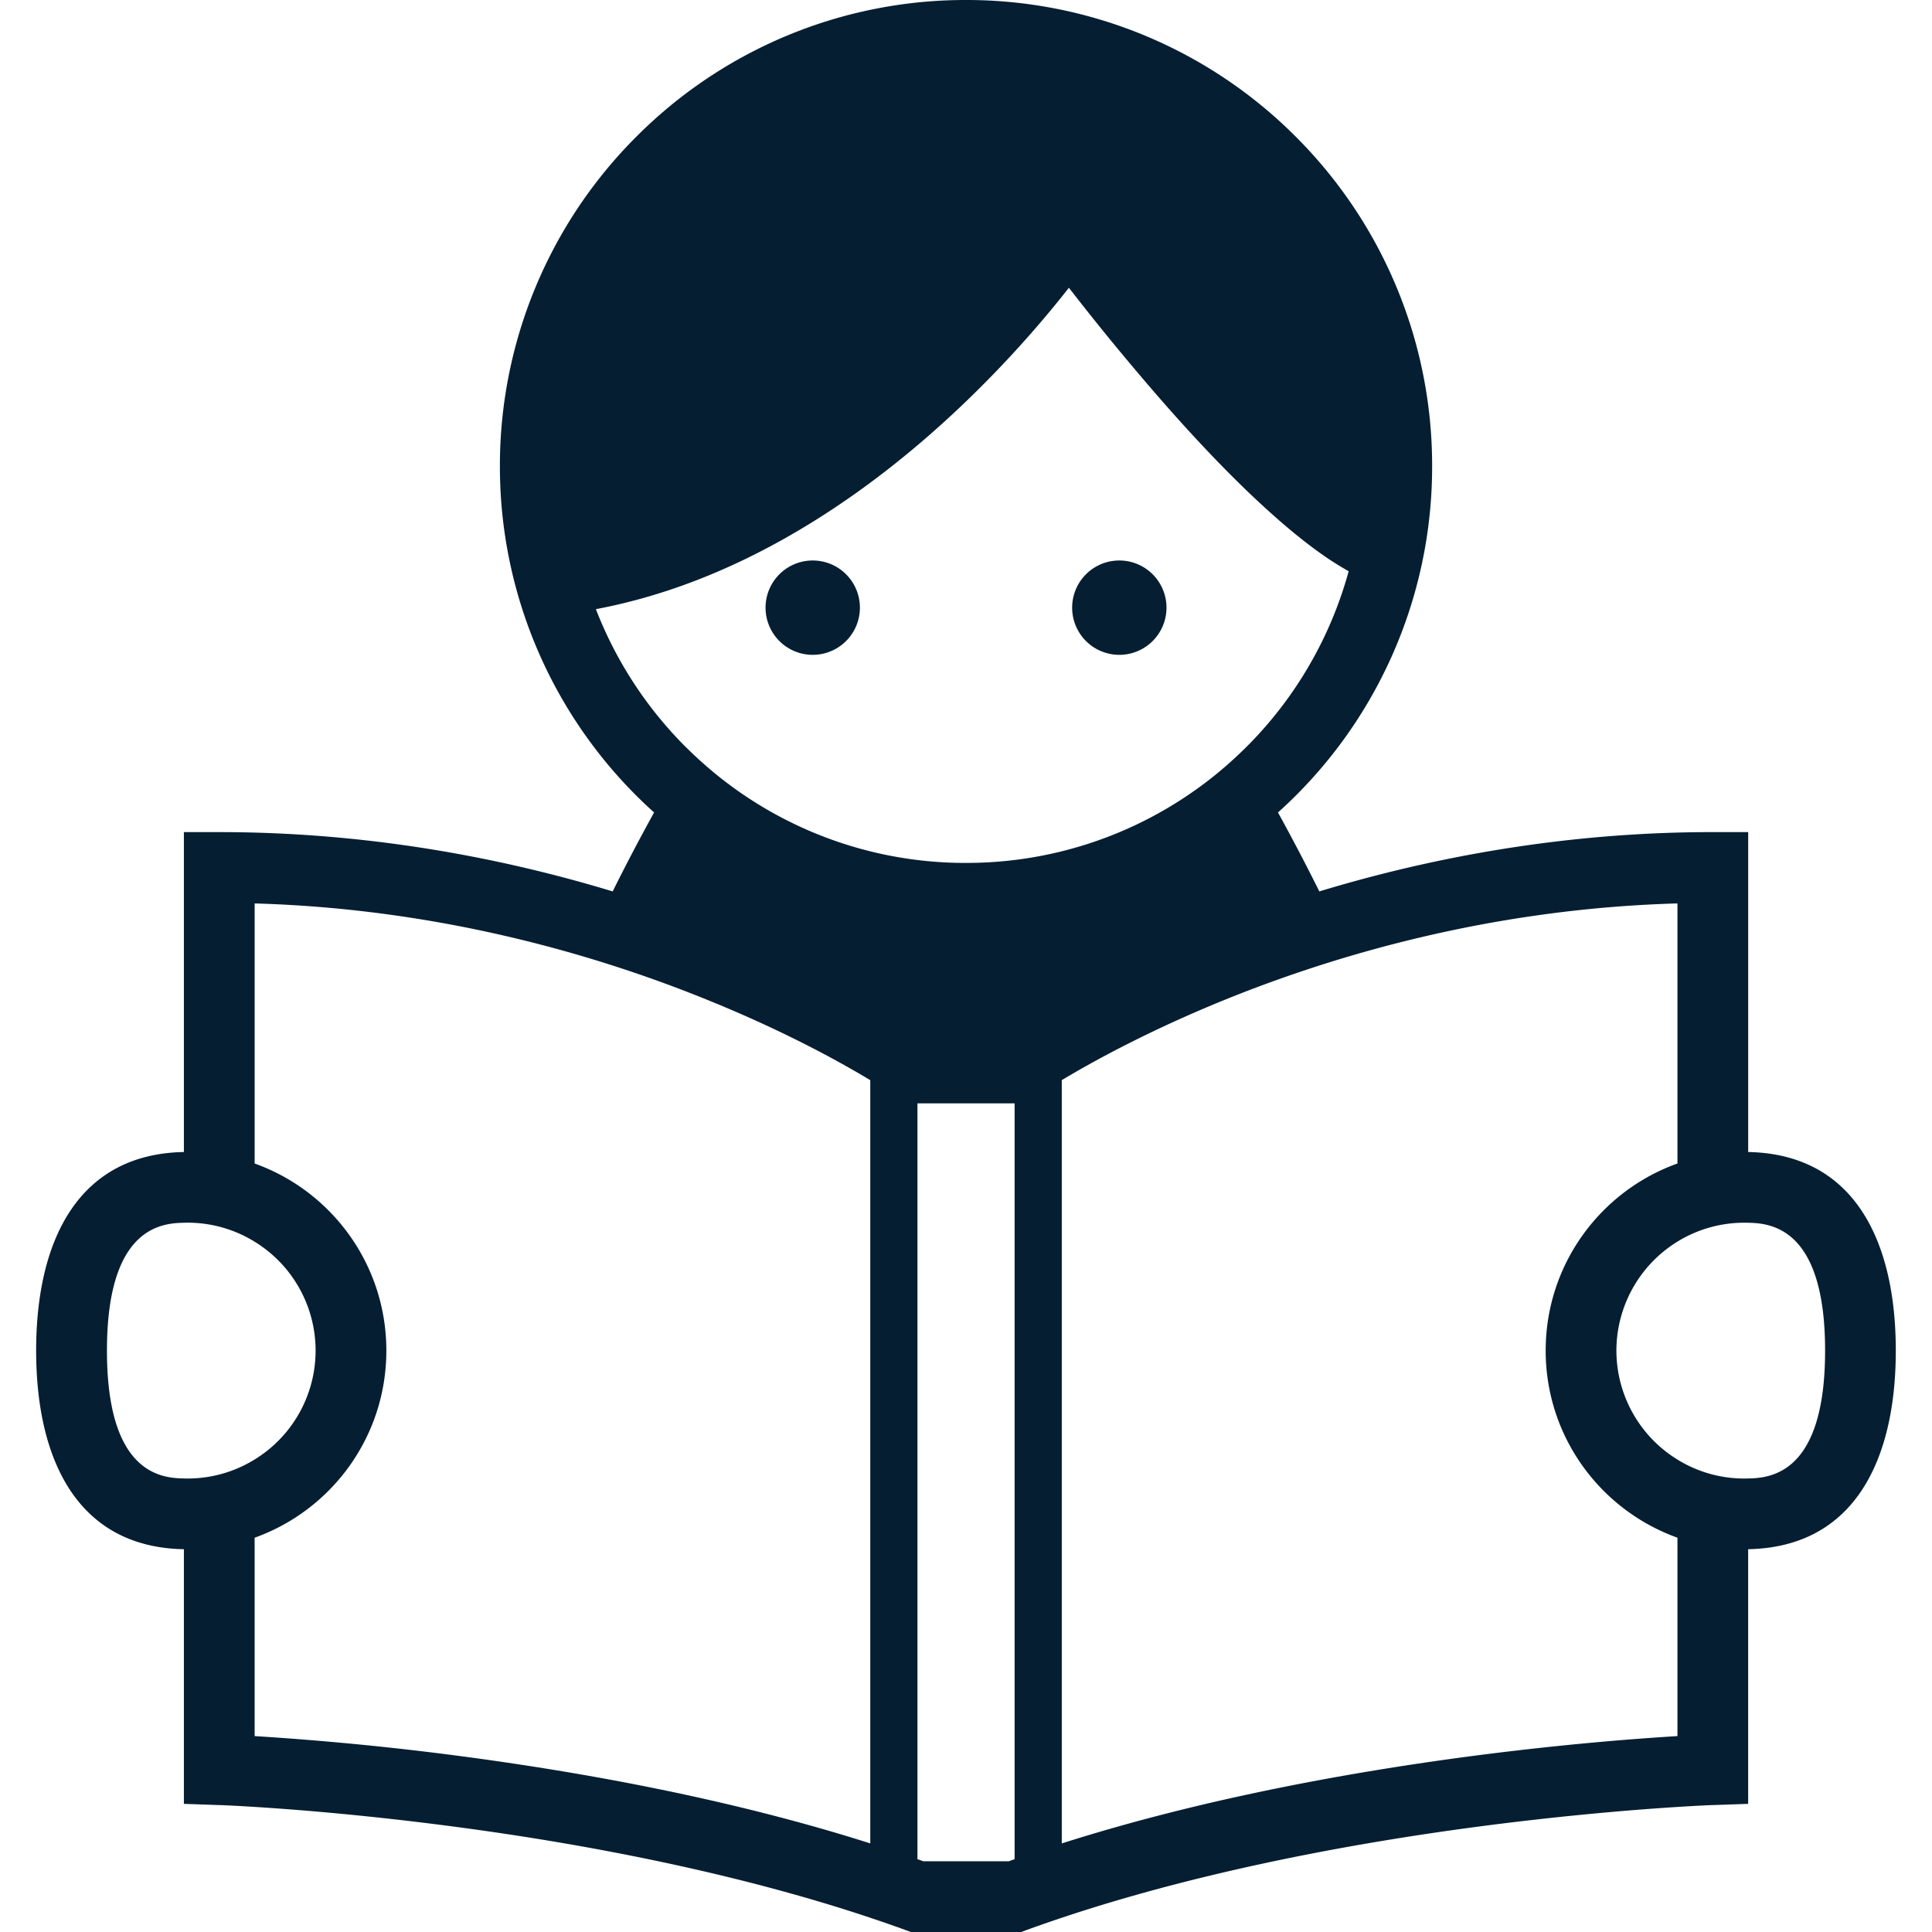 <svg width="120" height="120" fill="none" xmlns="http://www.w3.org/2000/svg"><path d="M108.583 71.553v-19.87h-2.198c-9.307 0-17.608 1.612-24.439 3.684a131.323 131.323 0 00-2.568-4.903 28.858 28.858 0 009.574-21.51 28.85 28.85 0 00-8.476-20.47A28.867 28.867 0 0060 0a28.852 28.852 0 00-20.47 8.484 28.868 28.868 0 00-8.48 20.47 28.875 28.875 0 009.577 21.51 126.825 126.825 0 00-2.572 4.903c-6.834-2.072-15.128-3.683-24.435-3.683h-2.198v19.87c-6.637.123-9.177 5.596-9.177 12.335 0 6.74 2.54 12.213 9.177 12.336v15.815l2.117.074h.06c.665.023 6.711.283 14.903 1.381 8.189 1.094 18.526 3.037 27.714 6.373l.362.132h6.848l.362-.132c9.48-3.443 20.194-5.401 28.498-6.475 4.157-.537 7.71-.859 10.221-1.045 1.256-.093 2.251-.151 2.93-.19.338-.016.595-.03.77-.035.085-.005.152-.009.19-.009h.064l2.12-.074V96.224c6.638-.128 9.17-5.596 9.17-12.335.001-6.74-2.532-12.209-9.169-12.335zm-96.924 20.28c-.074 0-.152 0-.236-.004-1.509-.015-4.78-.411-4.78-7.94 0-7.53 3.271-7.926 4.78-7.94.084-.006.162-.006.236-.006a7.9 7.9 0 014.157 1.182 7.933 7.933 0 010 13.526 7.892 7.892 0 01-4.157 1.182zm42.395-24.741v47.405c-8.928-2.842-18.298-4.488-25.776-5.464a186.895 186.895 0 00-12.462-1.201V95.51c4.774-1.71 8.181-6.264 8.181-11.621s-3.408-9.914-8.18-11.621V56.114c11.452.327 21.209 3.173 28.216 6.03 3.724 1.513 6.672 3.027 8.666 4.157.514.291.968.555 1.355.79v.001zm8.965 48.386a9.916 9.916 0 00-.352.127H57.34c-.116-.044-.232-.088-.356-.127V68.53h6.036v46.948zm-3.018-61.88a24.523 24.523 0 01-17.189-6.988 13.223 13.223 0 00-.236-.228 24.683 24.683 0 01-5.564-8.546c4.326-.816 8.3-2.448 11.846-4.46 5.976-3.387 10.763-7.842 14.084-11.449a67.696 67.696 0 003.45-4.054 155.954 155.954 0 005.846 7.105c2.135 2.433 4.502 4.942 6.852 7.027 1.171 1.044 2.343 1.983 3.503 2.759.394.258.785.494 1.175.717a24.597 24.597 0 01-6.338 10.9c-.081.078-.158.157-.24.234a24.547 24.547 0 01-17.189 6.982zm44.189 54.234c-2.483.151-6.954.487-12.47 1.201-7.47.971-16.84 2.622-25.767 5.464h-.004v-47.41h.004C67.866 65.938 71.38 64 76.146 62.07c6.992-2.828 16.683-5.635 28.044-5.957v16.154c-4.773 1.707-8.185 6.264-8.185 11.62 0 5.358 3.412 9.913 8.185 11.622v12.322zm4.393-16.002a7.873 7.873 0 01-4.393-1.173 7.952 7.952 0 01-3.792-6.768 7.955 7.955 0 013.792-6.77 7.89 7.89 0 014.393-1.17c1.513.019 4.777.42 4.777 7.94 0 7.52-3.264 7.921-4.777 7.94z" fill="#051E32"/><path d="M50.48 40.673a2.93 2.93 0 100-5.86 2.93 2.93 0 000 5.86zm19.043 0a2.93 2.93 0 100-5.86 2.93 2.93 0 000 5.86z" fill="#051E32"/></svg>